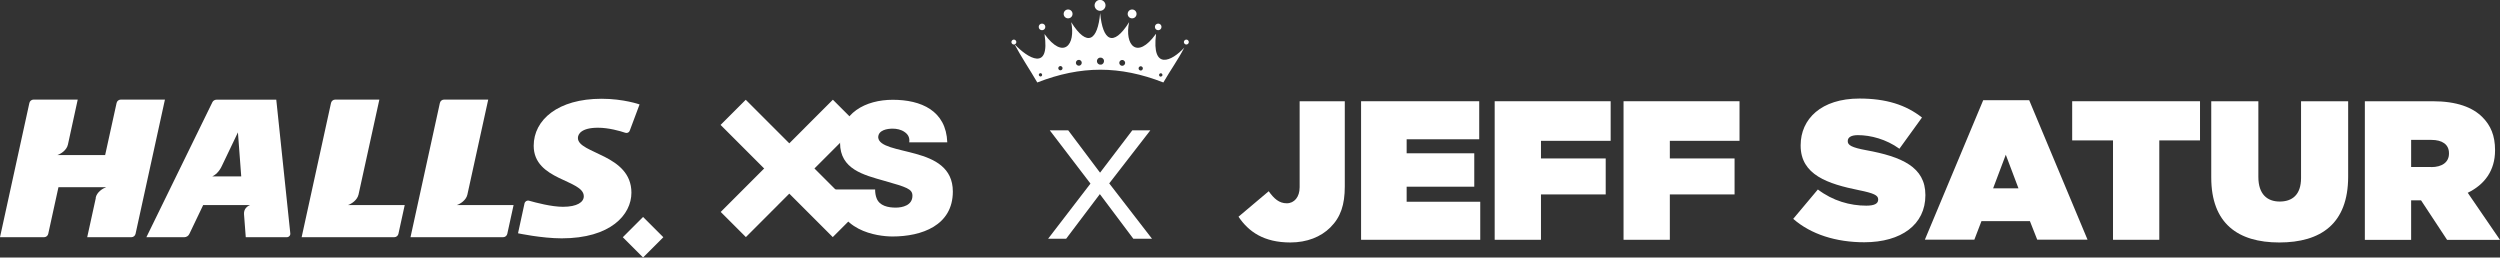 <?xml version="1.0" encoding="UTF-8"?>
<svg id="Layer_2" data-name="Layer 2" xmlns="http://www.w3.org/2000/svg" viewBox="0 0 242.51 24.98">
  <rect x="0" y="0" width="242.51" height="24.98" fill="#333333" stroke="none"/>
  <defs>
    <style>
      .cls-1, .cls-2 {
        fill: #fff;
      }

      .cls-2 {
        fill-rule: evenodd;
      }
    </style>
  </defs>
  <g id="Text">
    <g>
      <g>
        <path class="cls-1" d="M120.13,21.03l2.94-2.48c.52.73,1.02,1.17,1.75,1.17s1.25-.61,1.25-1.55v-8.35h4.38v8.27c0,1.77-.4,2.98-1.4,3.97-.92.92-2.27,1.46-3.88,1.46-2.57,0-4.05-1.04-5.03-2.5Z"/>
        <path class="cls-1" d="M132.03,9.82h11.46v3.69h-7.04v1.36h6.56v3.24h-6.56v1.46h7.14v3.69h-11.56v-13.44Z"/>
        <path class="cls-1" d="M144.99,9.82h11.25v3.84h-6.76v1.71h6.28v3.49h-6.28v4.4h-4.49v-13.44Z"/>
        <path class="cls-1" d="M157.49,9.82h11.25v3.84h-6.76v1.71h6.28v3.49h-6.28v4.4h-4.49v-13.44Z"/>
        <path class="cls-1" d="M173.94,21.24l2.4-2.86c1.46,1.11,3.13,1.57,4.7,1.57.81,0,1.15-.21,1.15-.58v-.04c0-.38-.42-.59-1.86-.88-3.01-.61-5.66-1.48-5.66-4.32v-.04c0-2.55,2-4.53,5.7-4.53,2.59,0,4.51.61,6.07,1.84l-2.19,3.03c-1.27-.92-2.78-1.32-4.03-1.32-.67,0-.98.23-.98.56v.04c0,.36.36.6,1.79.86,3.44.63,5.74,1.63,5.74,4.34v.04c0,2.82-2.32,4.55-5.93,4.55-2.73,0-5.18-.77-6.89-2.27Z"/>
        <path class="cls-1" d="M192.39,9.72h4.45l5.66,13.53h-4.88l-.71-1.8h-4.7l-.69,1.8h-4.8l5.66-13.53ZM195.8,18.27l-1.23-3.26-1.23,3.26h2.46Z"/>
        <path class="cls-1" d="M204.96,13.62h-3.95v-3.8h12.4v3.8h-3.95v9.64h-4.49v-9.64Z"/>
        <path class="cls-1" d="M214.5,17.23v-7.41h4.57v7.35c0,1.67.86,2.38,2.07,2.38s2.07-.65,2.07-2.28v-7.45h4.57v7.31c0,4.59-2.67,6.39-6.68,6.39s-6.6-1.84-6.6-6.3Z"/>
        <path class="cls-1" d="M229.4,9.82h6.56c2.38,0,3.9.6,4.84,1.54.81.81,1.23,1.8,1.23,3.19v.04c0,1.96-1.02,3.32-2.65,4.11l3.13,4.57h-5.13l-2.53-3.84h-.96v3.84h-4.49v-13.44ZM235.83,16.21c1.07,0,1.73-.48,1.73-1.31v-.04c0-.86-.67-1.29-1.71-1.29h-1.96v2.63h1.94Z"/>
      </g>
      <g>
        <g>
          <rect class="cls-1" x="74.84" y="8.64" width="3.45" height="15.39" transform="translate(33.96 -49.34) rotate(44.98)"/>
          <rect class="cls-1" x="74.84" y="8.64" width="3.45" height="15.39" transform="translate(142.25 -26.25) rotate(135)"/>
          <path class="cls-1" d="M84.89,18.39c0,.32.05.6.14.83.28.76,1.14.92,1.86.92.64,0,1.62-.21,1.62-1.15,0-.66-.55-.83-2.73-1.45-2-.57-4.29-1.12-4.29-3.67,0-2.93,2.5-4.19,5.11-4.19,2.75,0,5.18,1.05,5.29,4.13h-3.69c.07-.48-.14-.8-.46-1.01-.32-.23-.76-.32-1.15-.32-.53,0-1.4.14-1.4.85.07.9,1.88,1.1,3.67,1.6,1.79.5,3.57,1.33,3.57,3.65,0,3.3-3.03,4.36-5.85,4.36-1.44,0-5.53-.51-5.57-4.56h3.9Z"/>
        </g>
        <g>
          <path class="cls-1" d="M29.26,23.01l2.85-13.02c.04-.19.21-.33.41-.33h4.28s-1.89,8.65-2.02,9.21-.7.91-1.02,1.02h5.5s-.61,2.79-.61,2.79c-.04.19-.21.33-.41.33h-8.98Z"/>
          <path class="cls-1" d="M39.82,23.01l2.85-13.02c.04-.19.21-.33.41-.33h4.28s-1.89,8.65-2.02,9.21c-.12.56-.7.91-1.02,1.02h5.5s-.61,2.79-.61,2.79c-.04.19-.21.33-.41.33h-8.98Z"/>
          <rect class="cls-1" x="60.99" y="21.62" width="2.78" height="2.78" transform="translate(2 50.85) rotate(-45)"/>
          <path class="cls-1" d="M26.8,9.67h-5.8c-.17,0-.33.1-.4.25l-6.4,13.09h3.67c.21,0,.41-.12.5-.32l1.34-2.8h4.56c-.28.1-.63.37-.6.88.04.51.17,2.24.17,2.24h3.98c.21,0,.37-.18.34-.38l-1.36-12.96ZM20.57,17.12c.32-.14.69-.46.95-1.02.16-.33,1.56-3.26,1.56-3.26l.32,4.27h-2.82Z"/>
          <path class="cls-1" d="M56.06,13.38c0-.36.32-.99,1.95-.99,1.03,0,2.12.31,2.65.49.18.06.37-.03.43-.21l.95-2.54s-1.54-.55-3.69-.55c-4.22,0-6.58,2.04-6.58,4.56,0,3.38,4.86,3.27,4.86,4.9,0,.56-.63,1.02-2.02,1.02-1.11,0-2.62-.4-3.29-.59-.19-.06-.39.06-.44.26l-.63,2.9s2.3.49,4.24.49c4.73,0,6.76-2.28,6.76-4.43,0-3.73-5.19-3.77-5.19-5.3Z"/>
          <path class="cls-1" d="M9.28,19.18c.12-.56.7-.91,1.02-1.02h-4.63s-.99,4.52-.99,4.52c-.04.19-.21.33-.41.33H0s2.85-13.02,2.85-13.02c.04-.19.21-.33.41-.33h4.28s-.83,3.8-.95,4.36c-.12.56-.7.91-1.02,1.02h4.63s1.11-5.05,1.11-5.05c.04-.19.21-.33.41-.33h4.28s-2.85,13.02-2.85,13.02c-.04.19-.21.33-.41.33h-4.28s.72-3.27.84-3.83Z"/>
        </g>
      </g>
      <path class="cls-1" d="M106.71,16.75l3.13-4.11h1.75l-3.99,5.15,4.15,5.37h-1.81l-3.25-4.33-3.27,4.33h-1.75l4.11-5.35-3.95-5.17h1.79l3.09,4.11Z"/>
      <path class="cls-2" d="M106.71,1.05c.29,0,.53-.24.53-.53s-.24-.53-.53-.53-.53.24-.53.53.24.53.53.53Z"/>
      <path class="cls-2" d="M109.82,1.78c.24,0,.43-.19.43-.43s-.19-.43-.43-.43-.43.19-.43.43.19.43.43.43Z"/>
      <path class="cls-2" d="M112.35,2.93c.18,0,.32-.14.32-.32s-.14-.32-.32-.32-.32.14-.32.32.14.32.32.32Z"/>
      <path class="cls-2" d="M115.08,4.32c.13,0,.24-.11.24-.24s-.11-.24-.24-.24-.24.11-.24.24.11.24.24.24Z"/>
      <path class="cls-2" d="M103.61,1.78c-.24,0-.43-.19-.43-.43s.19-.43.43-.43.43.19.43.43-.19.43-.43.43Z"/>
      <path class="cls-2" d="M101.08,2.93c-.18,0-.32-.14-.32-.32s.14-.32.32-.32.32.14.32.32-.14.32-.32.32Z"/>
      <path class="cls-2" d="M98.35,4.32c-.13,0-.24-.11-.24-.24s.11-.24.24-.24.24.11.24.24-.11.24-.24.24Z"/>
      <path class="cls-2" d="M112.12,3.3c-1.83,2.54-3.06,1.06-2.59-1.15-1.57,2.5-2.57,1.77-2.81-.88-.24,2.65-1.24,3.38-2.81.88.46,2.21-.76,3.69-2.59,1.15.56,3.67-1.62,2.36-2.92.97.66,1.26,1.51,2.5,2.22,3.73,4.23-1.65,8-1.65,12.23,0,.71-1.23,1.38-2.13,2.03-3.38-1.21,1.32-3.18,2.26-2.74-1.31ZM100.9,7.41c-.09-.02-.14-.1-.13-.18.02-.09.1-.14.19-.13.09.02.14.1.13.19-.02.09-.1.14-.18.13ZM102.83,6.82c-.11-.02-.19-.13-.17-.24.02-.11.13-.19.24-.17.11.02.19.13.17.24-.02.11-.13.19-.24.17ZM104.93,6.14c-.03.15-.17.26-.33.23-.15-.03-.26-.17-.23-.33.03-.15.17-.26.33-.23.15.03.26.17.23.33ZM106.81,6.27c-.19.03-.37-.09-.4-.28-.03-.19.09-.37.28-.4.19-.03.37.09.4.28.03.19-.09.37-.28.4ZM108.91,6.38c-.15.03-.3-.08-.33-.23-.03-.15.07-.3.23-.33.15-.03.3.08.33.23.03.15-.08.3-.23.33ZM110.69,6.84c-.11.02-.22-.06-.24-.17-.02-.11.06-.22.17-.24.11-.02.22.06.24.17.02.11-.06.22-.17.24ZM112.62,7.43c-.09.02-.17-.04-.18-.13-.02-.09.04-.17.13-.19.09-.02.17.04.19.13.02.09-.04.17-.13.18Z"/>
    </g>
  </g>
</svg>